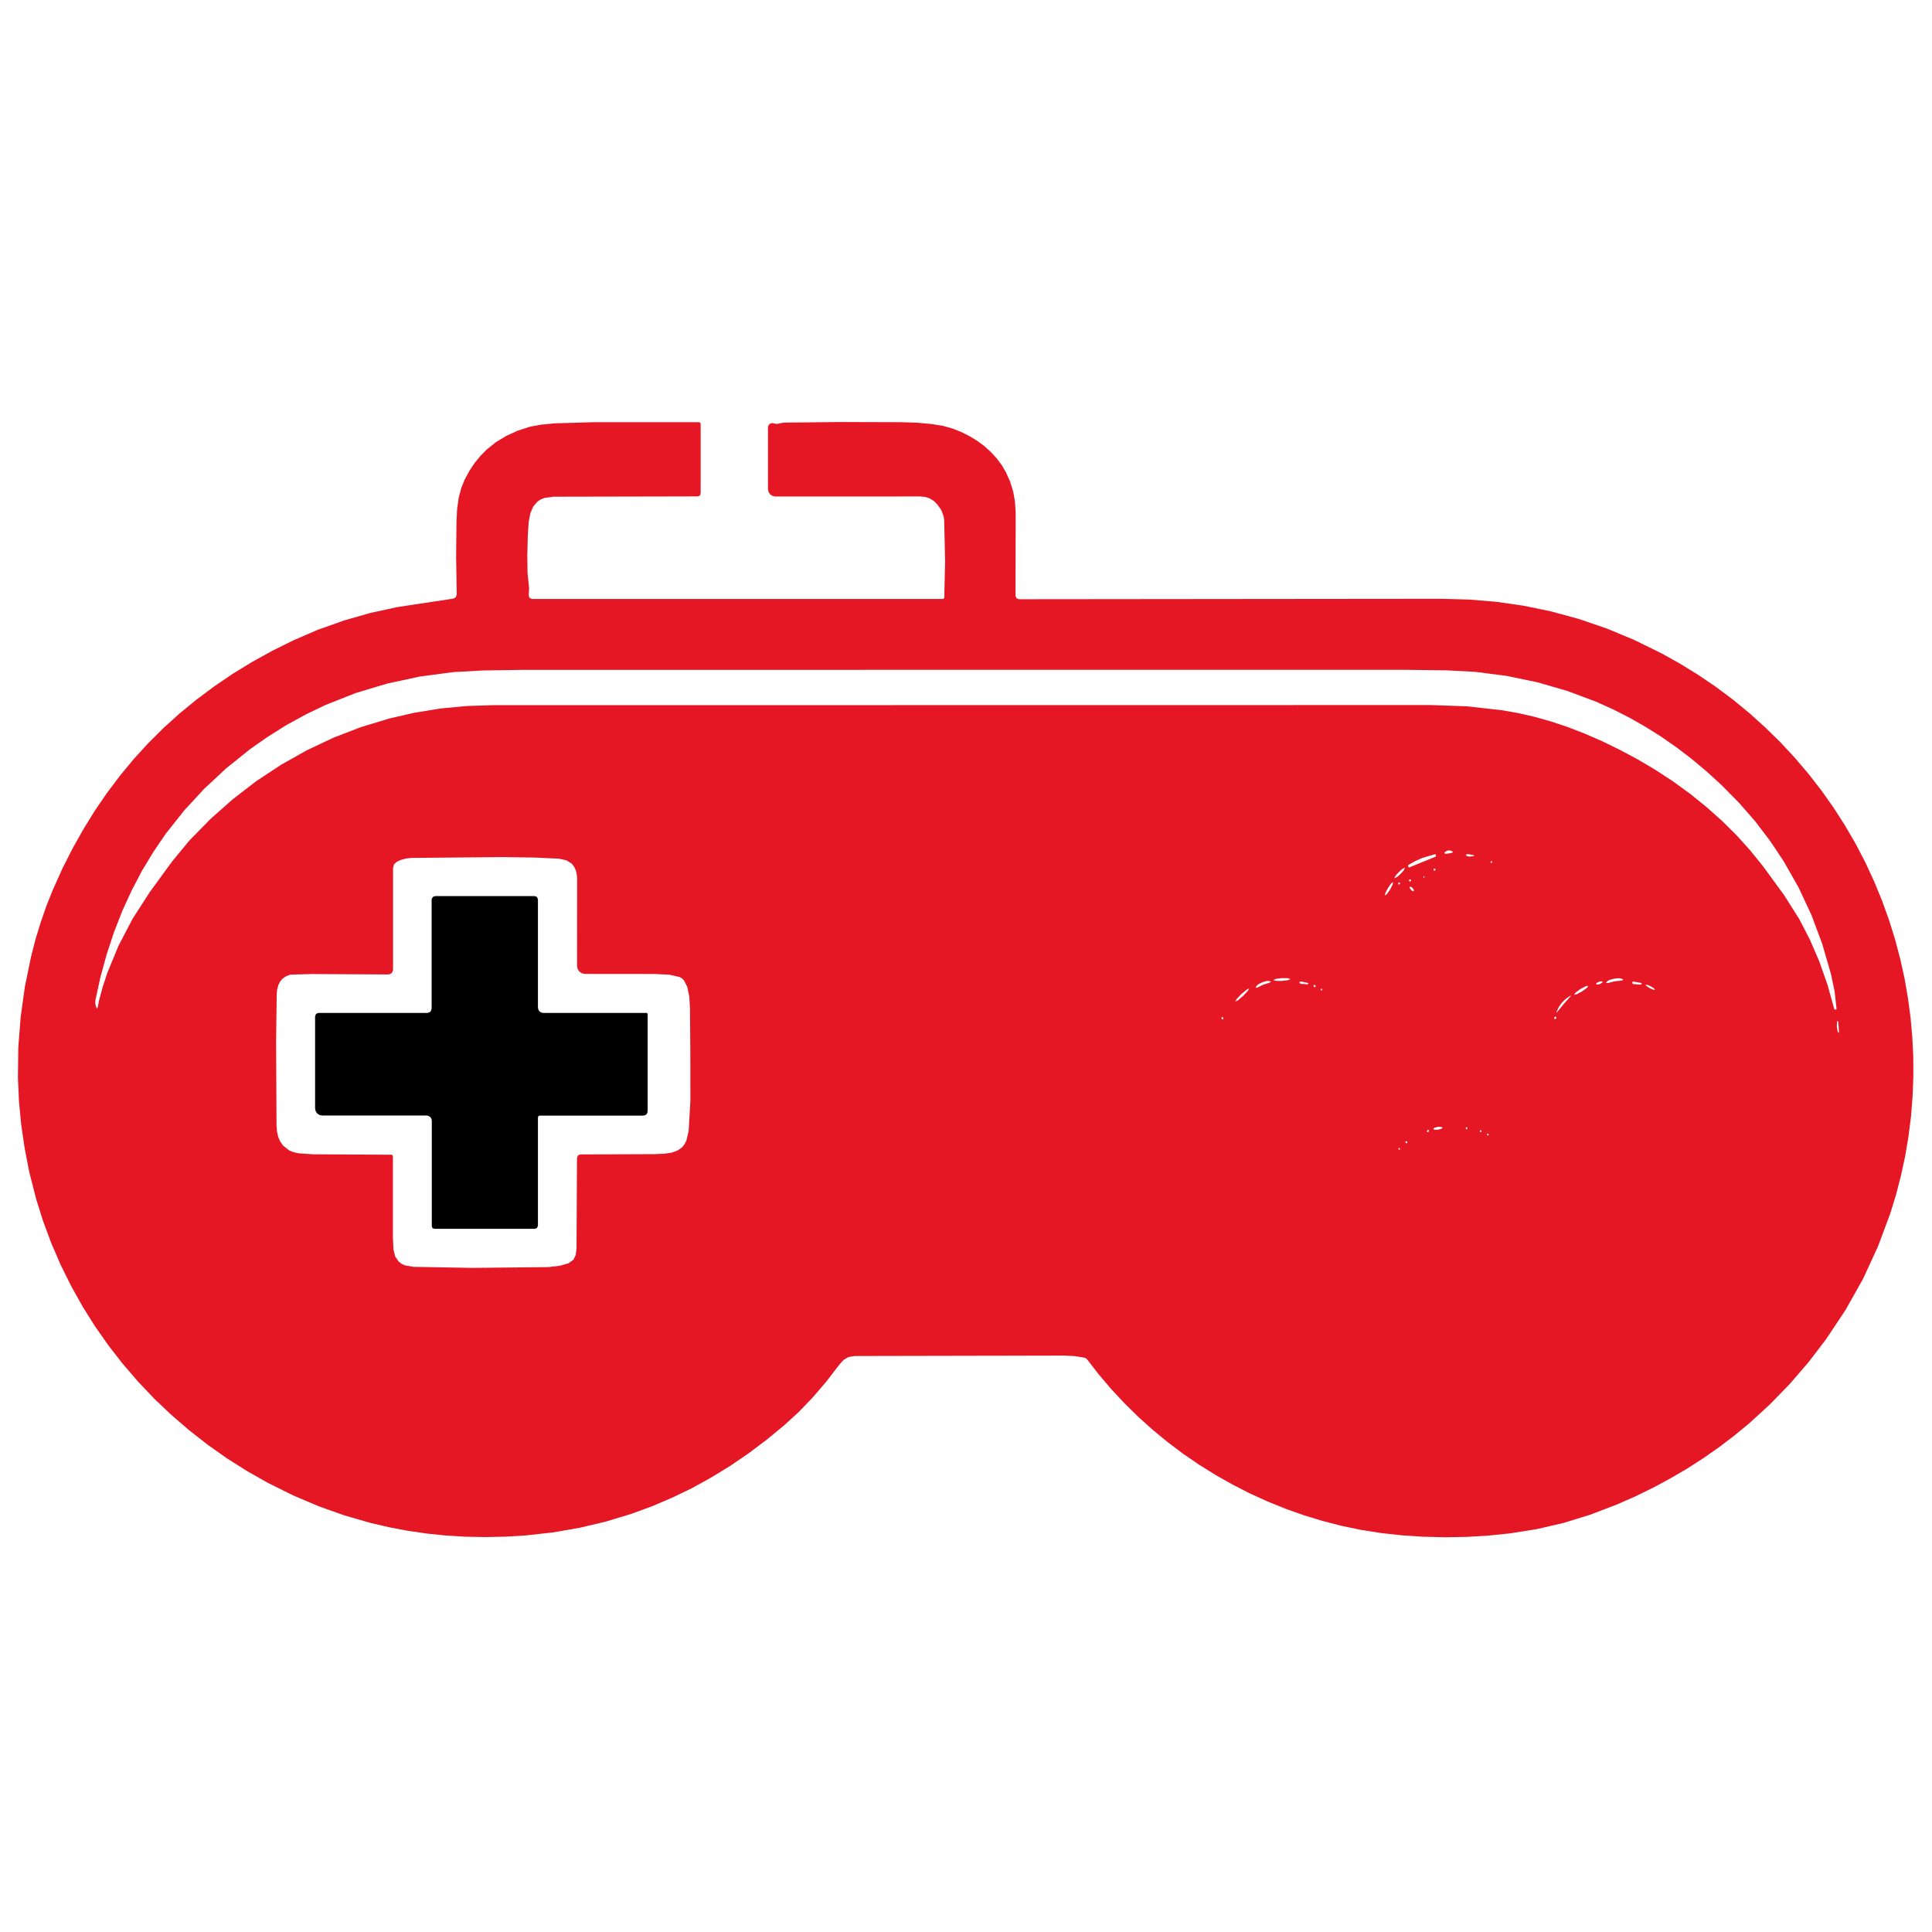 <?xml version="1.0" encoding="UTF-8"?>
<svg xmlns="http://www.w3.org/2000/svg" width="32" height="32" viewBox="0 0 32 32" fill="none">
  <g clip-path="url(#clip0_3_503)">
    <path d="M15.64 9.896L15.654 9.307L15.639 8.621L15.63 8.554L15.59 8.446L15.517 8.345L15.458 8.291L15.392 8.253L15.321 8.23L15.242 8.223L12.843 8.224L12.796 8.215L12.756 8.189L12.73 8.149L12.72 8.103V7.081L12.722 7.064L12.736 7.035L12.761 7.014L12.794 7.007L12.825 7.014L12.835 7.018L12.869 7.022L12.916 7.012L12.977 7L13.932 6.99L14.93 6.993L15.197 7.002L15.428 7.023L15.62 7.054L15.774 7.097L15.921 7.155L16.058 7.224L16.186 7.302L16.305 7.39L16.41 7.485L16.506 7.589L16.59 7.701L16.661 7.821L16.73 7.975L16.781 8.139L16.811 8.309L16.823 8.488L16.82 9.87L16.835 9.908L16.874 9.925L23.883 9.918L24.343 9.931L24.795 9.969L25.242 10.034L25.683 10.125L26.151 10.252L26.613 10.41L27.067 10.599L27.514 10.818L27.824 10.991L28.125 11.176L28.417 11.374L28.698 11.584L28.971 11.808L29.233 12.044L29.485 12.29L29.724 12.547L29.952 12.814L30.167 13.091L30.37 13.378L30.56 13.674L30.735 13.975L30.896 14.284L31.043 14.602L31.176 14.926L31.289 15.241L31.388 15.559L31.473 15.879L31.544 16.2L31.601 16.527L31.645 16.854L31.674 17.182L31.69 17.51L31.691 17.838L31.678 18.167L31.652 18.494L31.611 18.819L31.557 19.143L31.488 19.463L31.406 19.782L31.31 20.096L31.105 20.646L30.858 21.181L30.57 21.694L30.241 22.188L29.951 22.567L29.642 22.925L29.314 23.262L28.969 23.578L28.724 23.779L28.472 23.971L28.21 24.154L27.941 24.327L27.663 24.489L27.377 24.643L27.082 24.787L26.779 24.92L26.34 25.088L25.899 25.224L25.455 25.327L25.008 25.398L24.655 25.434L24.293 25.456L23.934 25.462L23.57 25.453L23.221 25.43L22.873 25.392L22.535 25.338L22.216 25.272L21.904 25.191L21.597 25.098L21.293 24.99L20.995 24.869L20.702 24.736L20.415 24.589L20.135 24.431L19.861 24.26L19.596 24.079L19.339 23.885L19.091 23.681L18.852 23.466L18.623 23.241L18.404 23.006L18.2 22.766L18.006 22.516L17.987 22.498L17.96 22.487L17.794 22.461L17.612 22.453L14.154 22.46L14.053 22.477L13.975 22.523L13.908 22.595L13.69 22.879L13.465 23.142L13.234 23.383L12.995 23.602L12.699 23.846L12.397 24.073L12.089 24.283L11.775 24.475L11.456 24.651L11.13 24.808L10.799 24.949L10.461 25.073L10.036 25.202L9.601 25.305L9.157 25.382L8.705 25.432L8.372 25.452L8.042 25.459L7.715 25.453L7.393 25.434L7.073 25.401L6.757 25.355L6.444 25.296L6.135 25.224L5.701 25.099L5.274 24.947L4.854 24.768L4.441 24.563L4.098 24.369L3.765 24.159L3.445 23.933L3.137 23.693L2.84 23.437L2.556 23.168L2.287 22.884L2.032 22.588L1.794 22.282L1.571 21.964L1.365 21.635L1.176 21.296L1.004 20.949L0.85 20.592L0.716 20.232L0.6 19.864L0.483 19.405L0.408 19.016L0.351 18.628L0.314 18.239L0.297 17.849L0.303 17.348L0.342 16.846L0.412 16.344L0.515 15.842L0.589 15.555L0.675 15.274L0.771 14.998L0.879 14.729L1.033 14.387L1.2 14.057L1.379 13.738L1.569 13.43L1.772 13.134L1.986 12.849L2.212 12.576L2.451 12.314L2.707 12.059L2.976 11.816L3.258 11.585L3.552 11.366L3.858 11.158L4.177 10.963L4.509 10.78L4.853 10.609L5.267 10.43L5.701 10.276L6.139 10.151L6.583 10.055L7.509 9.915L7.549 9.893L7.565 9.849L7.555 9.222L7.561 8.633L7.572 8.424L7.598 8.243L7.64 8.083L7.699 7.938L7.775 7.798L7.86 7.67L7.956 7.553L8.061 7.446L8.215 7.323L8.387 7.219L8.576 7.133L8.782 7.067L8.952 7.035L9.183 7.012L9.833 6.993H10.414L11.577 6.993L11.598 7L11.605 7.022V8.176L11.592 8.209L11.559 8.222L9.163 8.227L9.016 8.248L8.953 8.274L8.901 8.309L8.833 8.388L8.785 8.499L8.757 8.645L8.743 8.848L8.734 9.192L8.738 9.497L8.75 9.606L8.764 9.749L8.757 9.854L8.768 9.899L8.809 9.921H8.813H15.613L15.632 9.915L15.64 9.896ZM1.592 16.678L1.609 16.707L1.621 16.675L1.639 16.576L1.701 16.347L1.776 16.118L1.962 15.666L2.195 15.22L2.477 14.781L2.849 14.271L3.138 13.92L3.488 13.563L3.859 13.235L4.249 12.935L4.657 12.666L5.082 12.427L5.522 12.219L5.976 12.044L6.443 11.902L6.865 11.805L7.295 11.735L7.727 11.694L8.164 11.68L23.705 11.678L24.297 11.699L24.872 11.763L25.152 11.812L25.425 11.875L25.698 11.952L25.977 12.046L26.256 12.154L26.54 12.278L26.826 12.418L27.119 12.574L27.422 12.753L27.718 12.947L27.999 13.152L28.271 13.372L28.524 13.598L28.765 13.837L28.987 14.083L29.196 14.341L29.549 14.824L29.801 15.222L29.977 15.562L30.133 15.924L30.268 16.307L30.381 16.712L30.387 16.721L30.398 16.722L30.413 16.718L30.418 16.715L30.419 16.711L30.387 16.422L30.327 16.135L30.182 15.634L30.003 15.155L29.789 14.697L29.541 14.261L29.317 13.926L29.072 13.604L28.804 13.297L28.514 13.003L28.274 12.784L28.028 12.577L27.777 12.385L27.52 12.205L27.257 12.04L26.989 11.887L26.715 11.748L26.435 11.622L25.959 11.444L25.468 11.302L24.961 11.196L24.438 11.128L23.962 11.103L23.266 11.094L8.675 11.095L8.001 11.105L7.51 11.132L6.953 11.206L6.414 11.322L5.894 11.478L5.392 11.676L5.066 11.833L4.748 12.007L4.438 12.201L4.136 12.413L3.743 12.729L3.381 13.066L3.05 13.425L2.748 13.806L2.542 14.108L2.352 14.422L2.181 14.749L2.025 15.089L1.888 15.44L1.768 15.805L1.664 16.182L1.579 16.572L1.578 16.62L1.592 16.678ZM24.013 14.133L24.056 14.123L24.064 14.11L24.052 14.098L24.013 14.086L23.977 14.087L23.934 14.111L23.922 14.132L23.944 14.142L23.985 14.138L23.99 14.136L24.013 14.133ZM24.405 14.18L24.419 14.174L24.408 14.164L24.311 14.146L24.277 14.156L24.294 14.179L24.334 14.188L24.405 14.18ZM23.342 14.367L23.779 14.189L23.786 14.172L23.779 14.155L23.775 14.149L23.768 14.149L23.563 14.209L23.444 14.261L23.329 14.325L23.322 14.333L23.323 14.345L23.33 14.362L23.335 14.368L23.342 14.367ZM6.486 19.126L6.498 19.13L6.508 19.148V20.503L6.517 20.694L6.545 20.811L6.603 20.895L6.65 20.932L6.706 20.958L6.846 20.983L7.83 21L9.09 20.987L9.285 20.962L9.418 20.923L9.498 20.864L9.536 20.787L9.549 20.676L9.557 19.176L9.573 19.137L9.612 19.121L10.84 19.116L11.008 19.109L11.131 19.09L11.226 19.054L11.295 19.005L11.336 18.955L11.369 18.891L11.406 18.735L11.435 18.229L11.434 17.411L11.428 16.689L11.416 16.5L11.383 16.345L11.33 16.24L11.297 16.206L11.258 16.183L11.087 16.144L10.835 16.132L9.686 16.131L9.637 16.12L9.596 16.092L9.568 16.051L9.558 16.002L9.559 14.581L9.555 14.495L9.539 14.421L9.511 14.358L9.472 14.307L9.382 14.249L9.259 14.223L8.861 14.204L8.322 14.196L6.822 14.21L6.726 14.219L6.64 14.243L6.569 14.276L6.525 14.318L6.51 14.379V16.061V16.062L6.503 16.092L6.486 16.118L6.46 16.134L6.429 16.14L5.158 16.133L4.811 16.143L4.739 16.169L4.68 16.21L4.64 16.257L4.611 16.316L4.591 16.387L4.583 16.469L4.573 17.26L4.58 18.641L4.588 18.741L4.608 18.831L4.642 18.908L4.688 18.974L4.788 19.054L4.857 19.082L4.948 19.103L5.198 19.119L6.486 19.126ZM24.696 14.263L24.688 14.28L24.691 14.29L24.699 14.293L24.713 14.289L24.714 14.267L24.713 14.264L24.696 14.263ZM23.169 14.445L23.118 14.5L23.093 14.547L23.141 14.525L23.198 14.475L23.249 14.418L23.272 14.37L23.225 14.394L23.169 14.445ZM23.747 14.413L23.753 14.422L23.759 14.422L23.77 14.418L23.776 14.408L23.775 14.392L23.774 14.391L23.747 14.385V14.413ZM23.578 14.517L23.578 14.536L23.578 14.537L23.585 14.54L23.591 14.536L23.595 14.52L23.591 14.514L23.584 14.512L23.578 14.517ZM23.338 14.584L23.342 14.599L23.344 14.599L23.372 14.595L23.366 14.571L23.357 14.564L23.345 14.568L23.342 14.571L23.338 14.584ZM22.939 14.833L22.972 14.808L23.025 14.732L23.067 14.649L23.073 14.609L23.04 14.634L22.988 14.71L22.945 14.792L22.939 14.833ZM23.161 14.623L23.16 14.647L23.168 14.651L23.186 14.642L23.191 14.629L23.183 14.618L23.178 14.616L23.161 14.623ZM23.352 14.713L23.379 14.749L23.404 14.762L23.417 14.758L23.419 14.744L23.399 14.708L23.371 14.69L23.346 14.688L23.352 14.713ZM21.375 16.216L21.332 16.202L21.232 16.201L21.132 16.214L21.091 16.233L21.134 16.246L21.234 16.247L21.334 16.234L21.375 16.216ZM26.737 16.21L26.666 16.228L26.625 16.249L26.6 16.282L26.641 16.28L26.745 16.253L26.852 16.242L26.891 16.231L26.857 16.208L26.809 16.202L26.737 16.21ZM20.908 16.27L20.846 16.3L20.812 16.329L20.796 16.364L20.833 16.354L20.924 16.309L21.02 16.279L21.054 16.261L21.018 16.247L20.973 16.249L20.908 16.27ZM21.617 16.3L21.651 16.304L21.675 16.293L21.656 16.279L21.562 16.259L21.538 16.259L21.522 16.266L21.527 16.283L21.529 16.286L21.549 16.297L21.58 16.298H21.607L21.617 16.3ZM26.545 16.261L26.524 16.253L26.483 16.261L26.446 16.281L26.434 16.3L26.455 16.308L26.496 16.3L26.533 16.28L26.545 16.261ZM27.129 16.306L27.17 16.309L27.2 16.291L27.172 16.279L27.055 16.258L27.047 16.259L27.04 16.265L27.035 16.28L27.036 16.284L27.047 16.297L27.056 16.3H27.086L27.129 16.306ZM21.757 16.322L21.761 16.341L21.771 16.351L21.793 16.343V16.338L21.787 16.323L21.771 16.312L21.757 16.32V16.322ZM27.413 16.395L27.396 16.371L27.343 16.337L27.286 16.312L27.257 16.311L27.274 16.334L27.327 16.368L27.384 16.393L27.413 16.395ZM26.309 16.328L26.265 16.335L26.177 16.381L26.096 16.44L26.07 16.476L26.114 16.468L26.202 16.422L26.283 16.364L26.309 16.328ZM20.691 16.371L20.647 16.392L20.561 16.465L20.484 16.547L20.46 16.59L20.504 16.568L20.59 16.495L20.667 16.413L20.691 16.371ZM21.875 16.384L21.873 16.389L21.878 16.402L21.892 16.406L21.898 16.403L21.896 16.383L21.886 16.373L21.875 16.384ZM25.871 16.606L25.82 16.677L25.783 16.754L25.782 16.759L25.779 16.774L25.79 16.764L25.9 16.631L26.013 16.502L26.021 16.489L26.007 16.494L26.002 16.497L25.933 16.545L25.871 16.606ZM20.236 16.848L20.233 16.857L20.236 16.881L20.256 16.885L20.259 16.881L20.259 16.854L20.257 16.849L20.256 16.846L20.236 16.848ZM25.745 16.851L25.742 16.859L25.743 16.868L25.752 16.879L25.766 16.876L25.78 16.861L25.779 16.857L25.763 16.834L25.745 16.851ZM30.424 17.009L30.439 17.093L30.452 17.108L30.459 17.09L30.454 17.007L30.446 16.924L30.436 16.907L30.426 16.924L30.424 17.009ZM23.895 18.678L23.87 18.665L23.813 18.665L23.758 18.679L23.737 18.698L23.762 18.711L23.819 18.711L23.874 18.697L23.895 18.678ZM24.277 18.686L24.282 18.7L24.285 18.703L24.296 18.705L24.302 18.696L24.304 18.676L24.299 18.669L24.285 18.671L24.277 18.686ZM23.643 18.717L23.634 18.741L23.637 18.745L23.649 18.751L23.662 18.745L23.669 18.724L23.668 18.719L23.645 18.716L23.643 18.717ZM24.518 18.721L24.51 18.74L24.511 18.742L24.523 18.751L24.535 18.751L24.54 18.739L24.535 18.721L24.518 18.721ZM24.653 18.809L24.657 18.784L24.634 18.775L24.629 18.8L24.653 18.809ZM23.276 18.917L23.294 18.936L23.3 18.938L23.305 18.934L23.31 18.92L23.308 18.91L23.304 18.904L23.296 18.903L23.281 18.906L23.276 18.91L23.276 18.917ZM23.163 19.023L23.162 19.027L23.168 19.041L23.182 19.043L23.187 19.04L23.184 19.021L23.173 19.009L23.163 19.023Z" fill="#E61725"></path>
    <path d="M8.91 18.506V20.302L8.895 20.338L8.859 20.353H7.197L7.163 20.342L7.152 20.308V18.564L7.146 18.53L7.127 18.502L7.098 18.483L7.064 18.476H5.337L5.291 18.467L5.253 18.442L5.228 18.404L5.219 18.359V16.83L5.235 16.793L5.273 16.777H7.084L7.13 16.758L7.149 16.711V14.902L7.158 14.873L7.179 14.85L7.21 14.842H8.858L8.895 14.858L8.91 14.896V16.689L8.917 16.723L8.936 16.752L8.965 16.771L8.998 16.777H10.713L10.727 16.792V18.396L10.722 18.432L10.707 18.457L10.681 18.473L10.646 18.478H8.938L8.918 18.486L8.91 18.506Z" fill="black"></path>
  </g>
  <defs>
    <clipPath id="clip0_3_503">
      <rect width="32" height="32" fill="white"></rect>
    </clipPath>
  </defs>
</svg>
